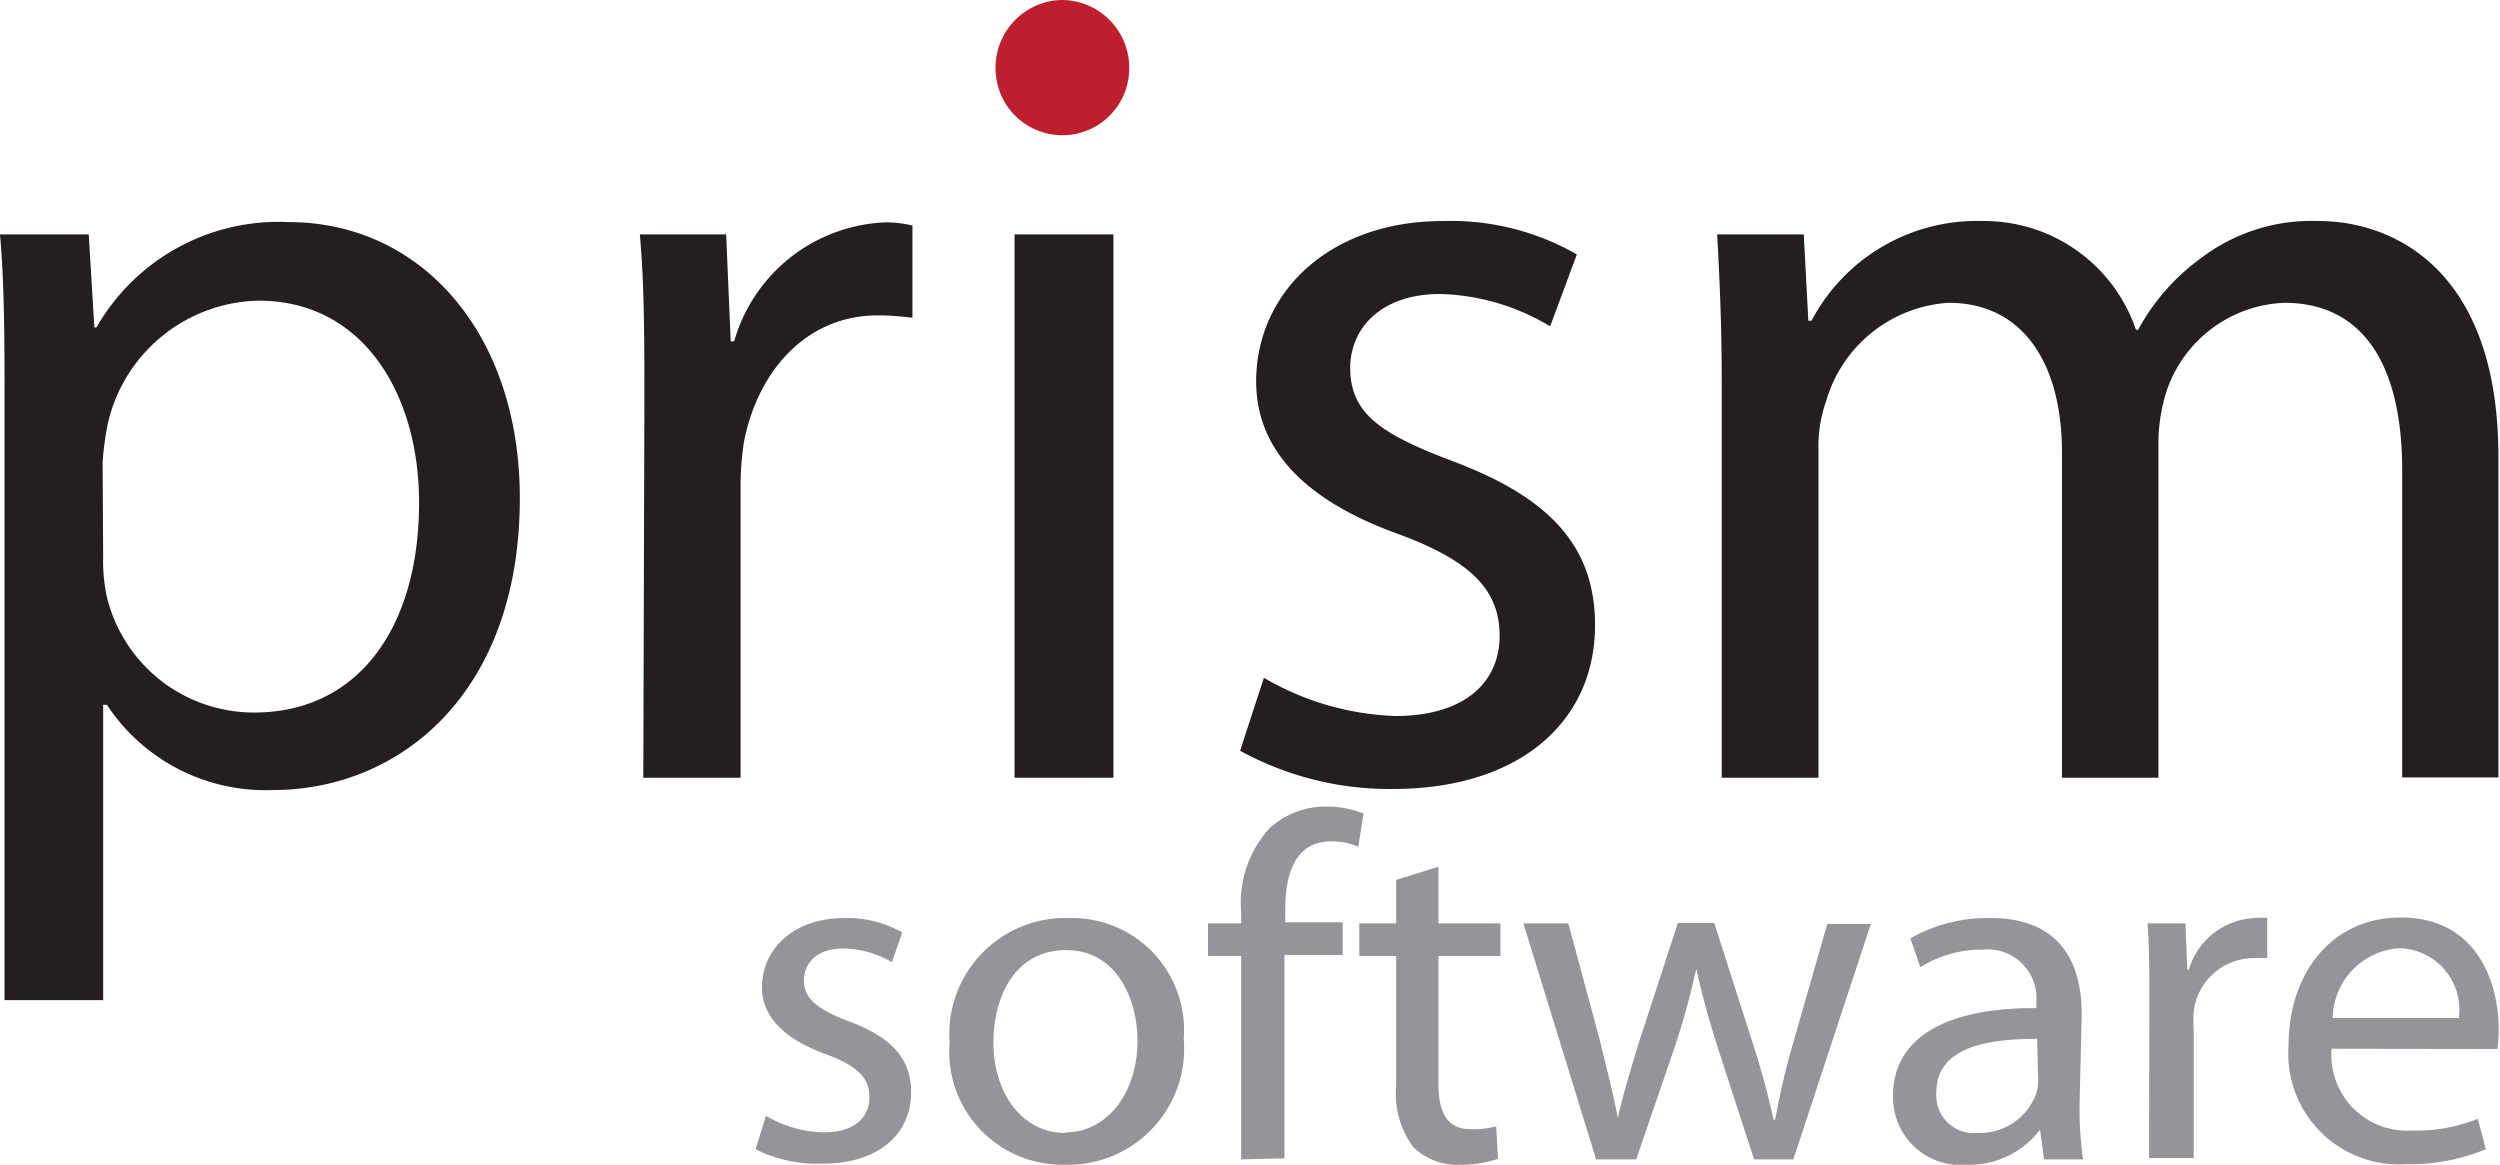<svg xmlns="http://www.w3.org/2000/svg" viewBox="0 0 93.54 43.58"><defs><style>.cls-1{fill:#231f20;}.cls-2{fill:#939598;}.cls-3{fill:#be1e2d;}</style></defs><g id="Layer_2" data-name="Layer 2"><g id="Layer_1-2" data-name="Layer 1"><path class="cls-1" d="M.17,15.4c0-2.6,0-4.7-.17-6.63H3.32l.21,3.48h.08A7.85,7.85,0,0,1,10.8,8.31c4.95,0,8.65,4.15,8.65,10.33,0,7.31-4.5,10.92-9.24,10.92A7.1,7.1,0,0,1,4,26.37H3.86V37.42H.17Zm3.69,5.42A6.33,6.33,0,0,0,4,22.34a5.66,5.66,0,0,0,5.51,4.32c3.9,0,6.17-3.19,6.17-7.85,0-4.08-2.1-7.56-6-7.56a5.91,5.91,0,0,0-5.63,4.53,10.71,10.71,0,0,0-.21,1.51Z"/><path class="cls-1" d="M24.11,15.11c0-2.39,0-4.45-.17-6.34h3.23l.17,4h.13a6.14,6.14,0,0,1,5.67-4.45,4.11,4.11,0,0,1,1,.12v3.45a10.21,10.21,0,0,0-1.3-.09c-2.61,0-4.46,2-5,4.71a10.78,10.78,0,0,0-.13,1.76V29.1H24.07Z"/><rect class="cls-1" x="37.96" y="8.77" width="3.7" height="20.33"/><path class="cls-1" d="M47.29,25.36a10.43,10.43,0,0,0,4.91,1.43c2.65,0,3.91-1.3,3.91-3S55.06,21,52.37,20C48.67,18.68,47,16.71,47,14.27c0-3.28,2.69-6,7-6a9.47,9.47,0,0,1,5,1.25L58,12.21A8.36,8.36,0,0,0,53.88,11c-2.18,0-3.36,1.26-3.36,2.77,0,1.72,1.18,2.48,3.82,3.48,3.49,1.31,5.34,3.07,5.34,6.14,0,3.61-2.82,6.13-7.56,6.13a11.62,11.62,0,0,1-5.72-1.43Z"/><path class="cls-1" d="M64.42,14.27c0-2.14-.08-3.82-.17-5.5h3.24L67.66,12h.12a7,7,0,0,1,6.43-3.73,6,6,0,0,1,5.71,4.07H80a8,8,0,0,1,2.31-2.65,6.84,6.84,0,0,1,4.45-1.42c2.73,0,6.72,1.76,6.72,8.82v12H89.88V17.59c0-3.95-1.47-6.26-4.41-6.26a4.85,4.85,0,0,0-4.41,3.32,6.46,6.46,0,0,0-.3,1.85V29.1H77.15V16.92c0-3.28-1.43-5.59-4.24-5.59A5.1,5.1,0,0,0,68.33,15a5,5,0,0,0-.29,1.8V29.1H64.42Z"/><path class="cls-2" d="M28.66,41.75a4.47,4.47,0,0,0,2.15.62c1.16,0,1.72-.56,1.72-1.31s-.47-1.19-1.64-1.62c-1.62-.59-2.38-1.45-2.38-2.5,0-1.43,1.18-2.59,3.08-2.59a4.17,4.17,0,0,1,2.17.54L33.37,36a3.66,3.66,0,0,0-1.82-.51c-1,0-1.47.55-1.47,1.21s.51,1.07,1.67,1.51c1.53.57,2.34,1.33,2.34,2.66,0,1.57-1.23,2.67-3.31,2.67A5.2,5.2,0,0,1,28.27,43Z"/><path class="cls-2" d="M39.8,43.58A4.23,4.23,0,0,1,35.53,39,4.34,4.34,0,0,1,40,34.35a4.19,4.19,0,0,1,4.29,4.52,4.34,4.34,0,0,1-4.42,4.71Zm.06-1.21c1.54,0,2.7-1.44,2.7-3.44,0-1.5-.75-3.38-2.67-3.38S37.17,37.3,37.17,39c0,1.93,1.1,3.39,2.67,3.39Z"/><path class="cls-2" d="M46.44,43.38V35.77H45.2V34.55h1.24v-.42A4.14,4.14,0,0,1,47.49,31a3.09,3.09,0,0,1,2.15-.82,3.63,3.63,0,0,1,1.38.26l-.2,1.24a2.53,2.53,0,0,0-1-.2c-1.36,0-1.73,1.2-1.73,2.55v.48h2.15v1.22H48.06v7.61Z"/><path class="cls-2" d="M53.82,32.43v2.12h2.32v1.22H53.82v4.76c0,1.1.32,1.72,1.22,1.72a3.16,3.16,0,0,0,.94-.11l.07,1.22a4.43,4.43,0,0,1-1.44.22,2.34,2.34,0,0,1-1.75-.68,3.41,3.41,0,0,1-.62-2.31V35.77H50.86V34.55h1.38V32.92Z"/><path class="cls-2" d="M58.68,34.55,59.88,39c.24,1,.48,1.91.65,2.83h0c.2-.9.5-1.85.79-2.82l1.46-4.48h1.36L65.57,39c.33,1,.59,2,.79,2.89h.06A27.86,27.86,0,0,1,67.1,39l1.27-4.43H70L67.1,43.38H65.63l-1.37-4.22c-.31-1-.57-1.88-.79-2.92h0a29.16,29.16,0,0,1-.81,2.94l-1.44,4.2H59.72L57,34.55Z"/><path class="cls-2" d="M77.81,41.26a13.62,13.62,0,0,0,.13,2.12H76.48l-.15-1.11h0a3.32,3.32,0,0,1-2.73,1.31A2.53,2.53,0,0,1,70.83,41c0-2.13,1.91-3.3,5.36-3.28v-.19a1.83,1.83,0,0,0-2-2,4.33,4.33,0,0,0-2.34.66l-.37-1.08a5.81,5.81,0,0,1,3-.76c2.74,0,3.41,1.84,3.41,3.61Zm-1.59-2.39c-1.77,0-3.77.27-3.77,2A1.41,1.41,0,0,0,74,42.39a2.25,2.25,0,0,0,2.19-1.48,1.75,1.75,0,0,0,.07-.51Z"/><path class="cls-2" d="M80.42,37.3c0-1,0-1.93-.07-2.75h1.42l.07,1.73h.06a2.68,2.68,0,0,1,2.48-1.93,1.64,1.64,0,0,1,.45,0v1.5a4.93,4.93,0,0,0-.57,0,2.26,2.26,0,0,0-2.18,2,6.23,6.23,0,0,0,0,.77v4.71H80.41Z"/><path class="cls-2" d="M87.24,39.24a2.83,2.83,0,0,0,3,3.06,6.16,6.16,0,0,0,2.47-.44l.3,1.14a7.5,7.5,0,0,1-3,.56,4.14,4.14,0,0,1-4.38-4.45c0-2.68,1.6-4.78,4.2-4.78,2.91,0,3.66,2.53,3.66,4.16a4.77,4.77,0,0,1-.05.76ZM92,38.09a2.3,2.3,0,0,0-2.23-2.61,2.66,2.66,0,0,0-2.49,2.61Z"/><path class="cls-3" d="M39.74,0a2.53,2.53,0,0,0-2.49,2.56,2.49,2.49,0,1,0,5,0A2.53,2.53,0,0,0,39.74,0Z"/></g></g></svg>